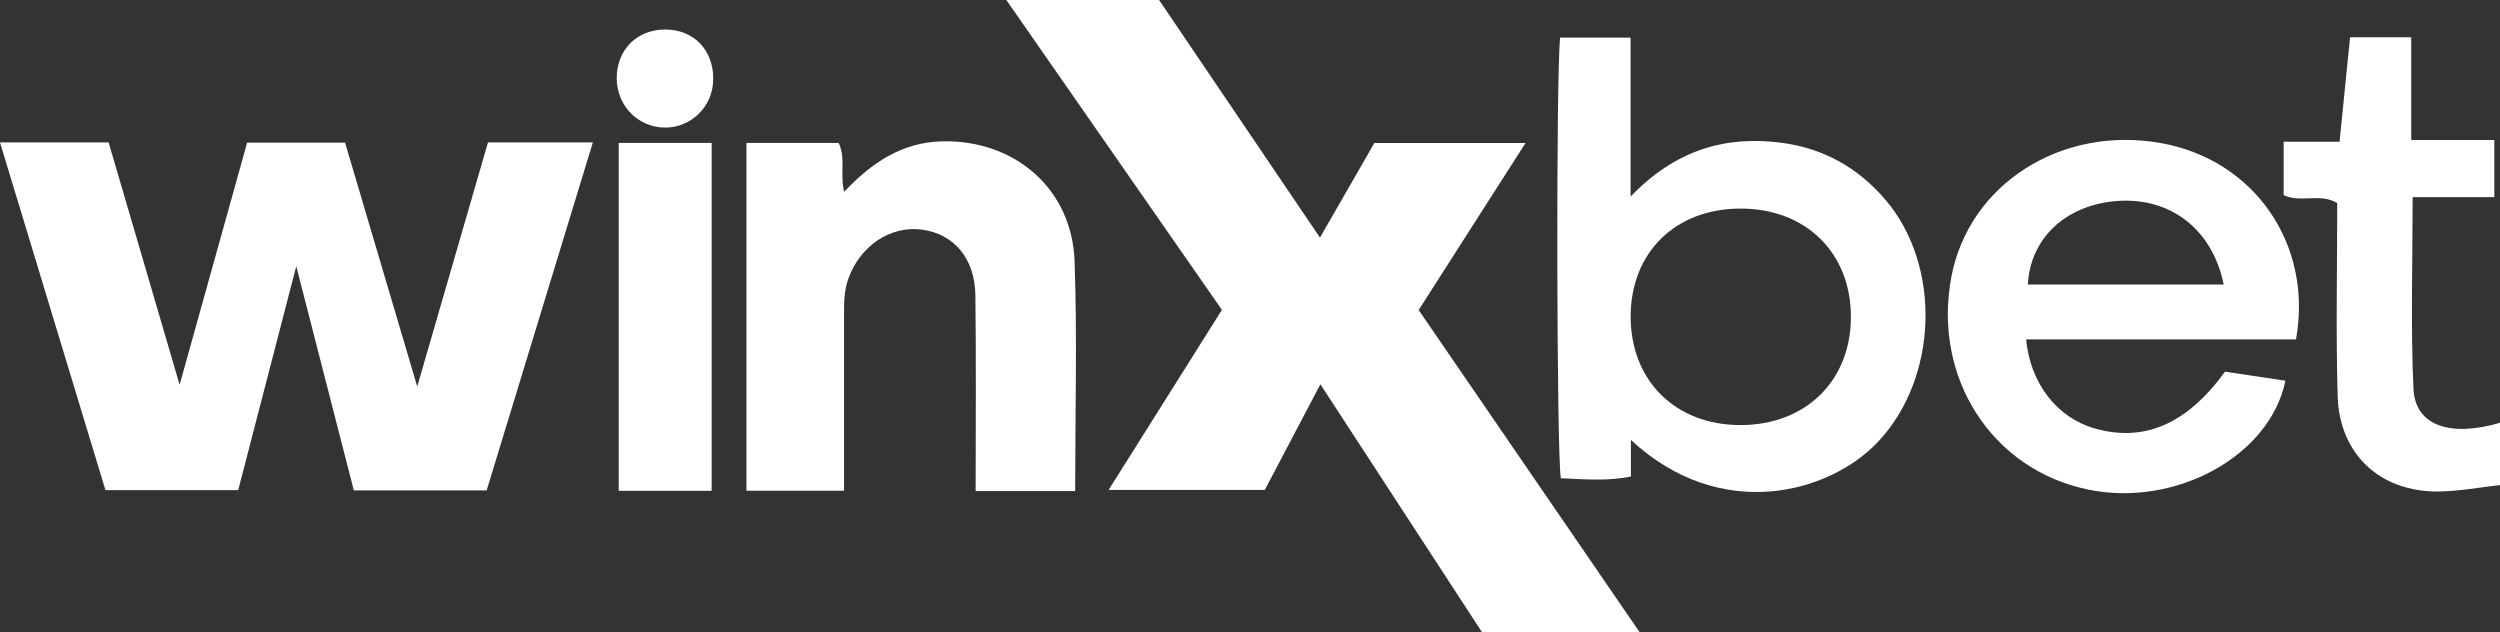 <?xml version="1.0" encoding="UTF-8"?>
<svg id="Capa_2" data-name="Capa 2" xmlns="http://www.w3.org/2000/svg" viewBox="0 0 299.65 75.77">
  <rect x="0" y="0" width="299.65" height="75.77" fill="#333333" stroke="none"/>
  <defs>
    <style>
      .cls-1 {
        fill: #fff;
        stroke-width: 0px;
      }
    </style>
  </defs>
  <g id="Layer_1" data-name="Layer 1">
    <g id="logo_winxbet">
      <path class="cls-1" d="m299.65,58.14c-2.46.27-4.93.75-7.39.77-6.98.06-11.87-4.46-12.07-11.46-.22-7.71-.05-15.42-.05-23.11-2.08-1.25-4.33.03-6.42-.95v-6.4h6.7c.43-4.29.84-8.33,1.26-12.52h7.33v12.31h9.96v6.85h-9.79c0,7.89-.25,15.45.1,22.99.21,4.4,4.38,5.82,10.38,4.05v7.48Z"/>
      <path class="cls-1" d="m146.45,37.13c-8.57-12.32-17.07-24.53-25.83-37.13h18.31c6.27,9.27,12.66,18.7,19.28,28.48,2.31-4.03,4.4-7.65,6.52-11.34h18.12c-4.38,6.84-8.56,13.38-12.81,20.02,8.77,12.79,17.49,25.5,26.48,38.61h-18.89c-6.22-9.54-12.66-19.41-19.37-29.71-2.36,4.49-4.54,8.62-6.66,12.66h-18.72c4.68-7.43,9.08-14.42,13.58-21.58Z"/>
      <path class="cls-1" d="m58.49,17.07h12.57c-4.28,14.01-8.5,27.85-12.73,41.71h-15.92c-2.24-8.73-4.45-17.33-6.9-26.87-2.45,9.47-4.69,18.07-6.96,26.84h-15.91C8.46,44.95,4.26,31.11,0,17.07h13.02c2.74,9.34,5.51,18.8,8.51,29.05,2.82-10.12,5.44-19.51,8.09-29.02h11.74c2.75,9.28,5.55,18.74,8.65,29.23,2.98-10.29,5.71-19.7,8.48-29.27Z"/>
      <path class="cls-1" d="m195.48,52.73v4.38c-2.84.6-5.64.32-8.4.21-.51-3.2-.58-48.59-.08-52.81h8.44v19.05c5.37-5.58,11.35-7.33,18.08-6.45,4.99.65,9.17,2.97,12.46,6.82,6.81,7.98,6.3,21.46-.92,29.07-5.83,6.14-18.83,9.71-29.58-.27Zm26.37-14.73c.01-7.67-5.37-12.98-13.17-13-7.84-.02-13.22,5.24-13.23,12.93,0,7.7,5.36,13.01,13.15,13.02,7.82,0,13.23-5.28,13.25-12.94Z"/>
      <path class="cls-1" d="m128.86,58.86h-11.92c0-7.89.07-15.68-.03-23.47-.06-4.44-2.59-7.37-6.44-7.87-3.8-.5-7.44,2.02-8.81,5.94-.51,1.46-.49,2.93-.49,4.42,0,6.93,0,13.87,0,20.94h-11.7V17.13h11.05c.88,1.81.13,3.74.66,5.86,3.28-3.47,6.93-5.96,11.81-6.05,8.69-.17,15.51,5.72,15.81,14.39.32,9.05.07,18.13.07,27.53Z"/>
      <path class="cls-1" d="m266.69,44.55c2.34.35,4.79.71,7.24,1.08-1.85,9.04-13.2,15.23-23.7,13.04-11.51-2.4-18.59-13.42-16.35-25.43,2.09-11.17,13.2-18.25,25.19-16.08,11.14,2.02,18.18,12.13,16.13,23.52h-32.35c.5,5.28,3.72,9.38,8.18,10.66,5.94,1.71,11.07-.48,15.66-6.79Zm-.16-10.45c-1.34-6.6-6.36-10.48-12.77-10.01-6.14.46-10.42,4.46-10.7,10.01h23.46Z"/>
      <path class="cls-1" d="m85.3,58.83h-11.14V17.13h11.14v41.7Z"/>
      <path class="cls-1" d="m79.26,15.28c-3.27-.29-5.6-3.12-5.32-6.47.28-3.37,2.96-5.55,6.43-5.24,3.31.3,5.42,3.03,5.08,6.54-.31,3.11-3.09,5.43-6.18,5.16Z"/>
    </g>
  </g>
</svg>
